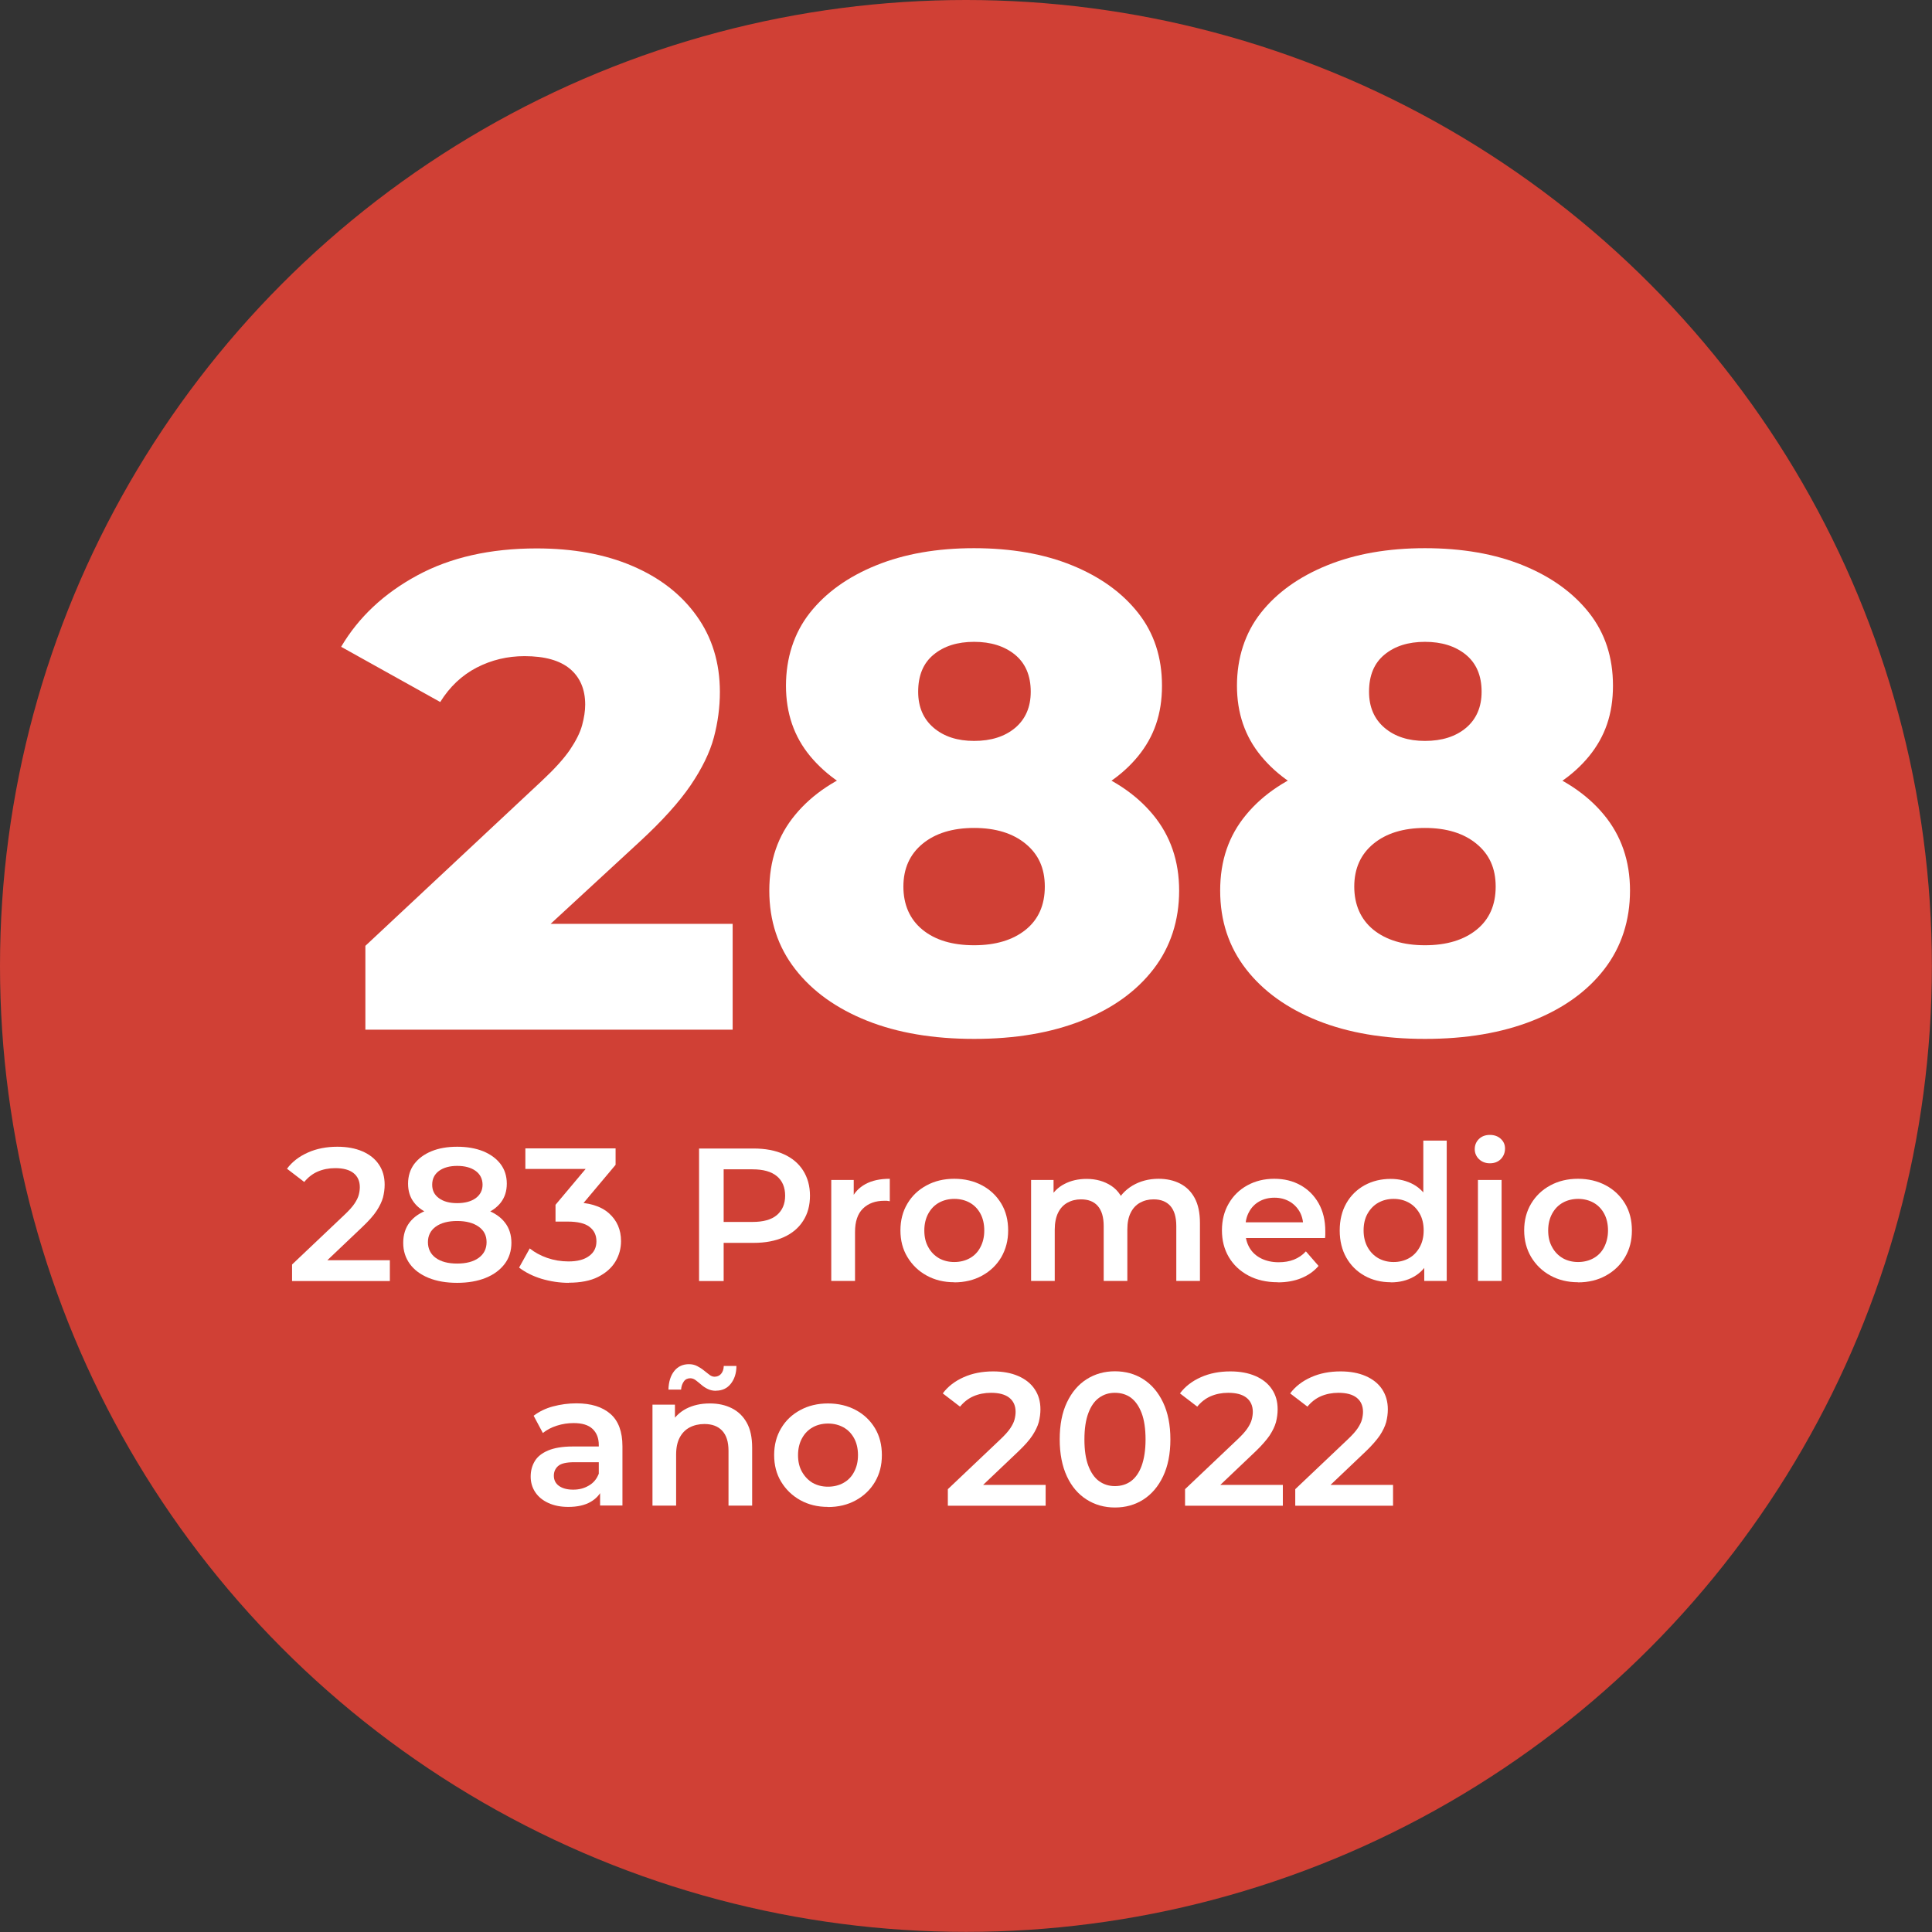 <?xml version="1.0" encoding="UTF-8"?>
<svg id="Capa_2" data-name="Capa 2" xmlns="http://www.w3.org/2000/svg" viewBox="0 0 163.39 163.39">
  <rect x="0" y="0" width="163.39" height="163.39" fill="#333333" stroke="none"/>
  <defs>
    <style>
      .cls-1 {
        fill: #d04035;
      }

      .cls-1, .cls-2 {
        stroke-width: 0px;
      }

      .cls-3 {
        isolation: isolate;
      }

      .cls-2 {
        fill: #fff;
      }
    </style>
  </defs>
  <g id="Capa_1-2" data-name="Capa 1">
    <g>
      <circle id="Elipse_421" data-name="Elipse 421" class="cls-1" cx="81.69" cy="81.69" r="81.69"/>
      <g id="_272" data-name=" 272" class="cls-3">
        <g class="cls-3">
          <path class="cls-2" d="M30.9,87.06v-7.07l14.93-13.96c1.06-.99,1.85-1.86,2.37-2.62.51-.76.86-1.45,1.03-2.08s.26-1.21.26-1.74c0-1.29-.43-2.3-1.28-3.02-.86-.72-2.14-1.08-3.85-1.08-1.44,0-2.79.32-4.05.97-1.25.65-2.28,1.62-3.08,2.91l-8.38-4.67c1.48-2.51,3.63-4.52,6.44-6.04,2.81-1.52,6.17-2.28,10.09-2.28,3.08,0,5.78.49,8.09,1.48,2.32.99,4.13,2.39,5.44,4.22,1.31,1.82,1.97,3.97,1.97,6.44,0,1.29-.17,2.57-.51,3.85-.34,1.27-1,2.62-1.97,4.05-.97,1.42-2.4,3.01-4.3,4.76l-11.86,10.94-1.88-3.99h21.6v8.95h-31.06Z"/>
          <path class="cls-2" d="M82.38,87.86c-3.46,0-6.48-.51-9.06-1.54-2.58-1.03-4.61-2.48-6.07-4.36-1.46-1.88-2.19-4.09-2.19-6.64s.73-4.65,2.19-6.41c1.46-1.77,3.5-3.12,6.1-4.05,2.6-.93,5.62-1.4,9.04-1.4s6.43.47,9.03,1.4c2.6.93,4.64,2.28,6.1,4.05,1.46,1.77,2.2,3.9,2.2,6.41s-.72,4.76-2.17,6.64c-1.45,1.88-3.47,3.33-6.07,4.36-2.6,1.03-5.63,1.54-9.09,1.54ZM82.38,69.05c-3.12,0-5.86-.44-8.24-1.31-2.38-.87-4.25-2.14-5.62-3.79-1.37-1.65-2.05-3.64-2.05-5.96s.67-4.45,2.02-6.16c1.35-1.71,3.22-3.05,5.61-4.02,2.39-.97,5.15-1.45,8.27-1.45s5.92.48,8.29,1.45c2.38.97,4.24,2.31,5.59,4.02,1.35,1.71,2.02,3.76,2.02,6.16s-.67,4.3-2.02,5.96c-1.35,1.65-3.22,2.92-5.61,3.79-2.39.88-5.15,1.31-8.27,1.31ZM82.38,79.94c1.82,0,3.28-.44,4.36-1.31s1.62-2.09,1.62-3.65-.54-2.73-1.62-3.62-2.54-1.34-4.36-1.34-3.28.45-4.36,1.34-1.62,2.1-1.62,3.62.54,2.77,1.62,3.65,2.54,1.31,4.36,1.31ZM82.38,62.66c1.44,0,2.6-.37,3.48-1.11.87-.74,1.31-1.76,1.31-3.05,0-1.37-.45-2.41-1.34-3.14-.89-.72-2.04-1.08-3.45-1.08s-2.55.36-3.42,1.08c-.88.72-1.31,1.77-1.31,3.14,0,1.29.44,2.31,1.31,3.05.87.74,2.01,1.11,3.42,1.11Z"/>
          <path class="cls-2" d="M120.51,87.86c-3.46,0-6.48-.51-9.06-1.54-2.58-1.03-4.61-2.48-6.07-4.36s-2.19-4.09-2.19-6.64.73-4.65,2.19-6.41c1.46-1.77,3.5-3.12,6.1-4.05,2.6-.93,5.62-1.4,9.04-1.4s6.43.47,9.03,1.4c2.6.93,4.64,2.28,6.1,4.05,1.46,1.77,2.2,3.9,2.2,6.41s-.72,4.76-2.17,6.64c-1.45,1.88-3.47,3.33-6.07,4.36-2.6,1.03-5.63,1.54-9.09,1.54ZM120.51,69.05c-3.12,0-5.86-.44-8.24-1.31-2.38-.87-4.25-2.14-5.61-3.79-1.37-1.65-2.05-3.64-2.05-5.96s.67-4.45,2.02-6.16c1.35-1.71,3.22-3.05,5.61-4.02,2.39-.97,5.15-1.45,8.27-1.45s5.92.48,8.29,1.45c2.38.97,4.24,2.31,5.59,4.02,1.35,1.71,2.02,3.76,2.02,6.16s-.67,4.3-2.02,5.96c-1.35,1.65-3.22,2.92-5.61,3.79-2.39.88-5.15,1.31-8.26,1.31ZM120.51,79.94c1.82,0,3.28-.44,4.36-1.31,1.08-.87,1.62-2.09,1.62-3.65s-.54-2.73-1.62-3.62c-1.08-.89-2.54-1.34-4.36-1.34s-3.28.45-4.36,1.34c-1.08.89-1.62,2.1-1.62,3.62s.54,2.77,1.62,3.65c1.08.87,2.54,1.31,4.36,1.31ZM120.51,62.66c1.44,0,2.6-.37,3.48-1.11.87-.74,1.31-1.76,1.31-3.05,0-1.37-.45-2.41-1.34-3.14-.89-.72-2.04-1.08-3.45-1.08s-2.55.36-3.42,1.08c-.88.72-1.31,1.77-1.31,3.14,0,1.29.44,2.31,1.31,3.05.87.74,2.01,1.11,3.42,1.11Z"/>
        </g>
      </g>
      <g id="_276_Promedio_año_2022" data-name=" 276 Promedio año 2022" class="cls-3">
        <g class="cls-3">
          <path class="cls-2" d="M24.7,108.33v-1.39l4.45-4.22c.37-.35.65-.66.83-.93s.3-.51.36-.74.09-.45.09-.65c0-.51-.18-.91-.53-1.19s-.87-.42-1.55-.42c-.54,0-1.04.1-1.48.29-.44.19-.82.49-1.14.88l-1.46-1.12c.44-.59,1.03-1.04,1.77-1.37s1.57-.49,2.49-.49c.81,0,1.52.13,2.12.39.6.26,1.07.63,1.39,1.11.33.48.49,1.05.49,1.71,0,.36-.05.72-.14,1.08-.1.36-.28.73-.54,1.13s-.66.84-1.17,1.33l-3.82,3.63-.43-.78h6.54v1.76h-8.26Z"/>
          <path class="cls-2" d="M38.66,108.49c-.93,0-1.73-.14-2.42-.42-.68-.28-1.21-.67-1.58-1.18-.37-.51-.56-1.1-.56-1.78s.18-1.26.54-1.73c.36-.47.89-.83,1.57-1.07.68-.25,1.5-.37,2.45-.37s1.77.12,2.46.37c.69.25,1.22.61,1.58,1.08.37.47.55,1.05.55,1.72s-.19,1.28-.57,1.78-.91.9-1.6,1.18c-.69.28-1.5.42-2.42.42ZM38.66,103.04c-.87,0-1.61-.11-2.22-.34s-1.1-.57-1.43-1.01c-.34-.44-.5-.97-.5-1.59s.17-1.19.52-1.66c.35-.46.83-.82,1.46-1.08.63-.26,1.35-.38,2.18-.38s1.56.13,2.19.38c.63.26,1.12.62,1.47,1.08.35.46.53,1.02.53,1.66s-.17,1.15-.5,1.59c-.34.44-.82.78-1.45,1.01s-1.38.34-2.24.34ZM38.66,106.86c.77,0,1.38-.16,1.82-.48s.67-.76.67-1.33-.22-.99-.67-1.31c-.45-.32-1.06-.48-1.82-.48s-1.37.16-1.81.48c-.44.32-.66.76-.66,1.31s.22,1.01.66,1.33,1.04.48,1.81.48ZM38.66,101.75c.66,0,1.18-.14,1.57-.42.38-.28.58-.66.58-1.14s-.2-.89-.59-1.17-.91-.42-1.55-.42-1.15.14-1.54.42c-.38.28-.58.67-.58,1.17s.19.86.57,1.14c.38.28.89.42,1.54.42Z"/>
          <path class="cls-2" d="M48.11,108.49c-.79,0-1.56-.12-2.31-.34-.75-.23-1.38-.55-1.9-.95l.9-1.62c.41.33.9.6,1.47.8.58.2,1.18.3,1.81.3.75,0,1.33-.15,1.74-.46.42-.3.62-.72.62-1.24s-.19-.92-.58-1.22c-.38-.3-1-.45-1.86-.45h-1.02v-1.42l3.2-3.81.27.78h-6.02v-1.74h7.63v1.39l-3.2,3.81-1.09-.64h.62c1.38,0,2.41.31,3.1.92s1.03,1.4,1.03,2.36c0,.63-.16,1.21-.48,1.74-.32.53-.81.96-1.46,1.29s-1.49.49-2.49.49Z"/>
          <path class="cls-2" d="M59.12,108.33v-11.2h4.61c.99,0,1.84.16,2.55.48.71.32,1.26.78,1.64,1.38.38.6.58,1.31.58,2.13s-.19,1.53-.58,2.13c-.38.6-.93,1.06-1.64,1.38s-1.56.48-2.55.48h-3.46l.93-.98v4.21h-2.08ZM61.2,104.35l-.93-1.01h3.36c.92,0,1.61-.19,2.07-.58.46-.39.7-.94.7-1.64s-.23-1.26-.7-1.65-1.15-.58-2.07-.58h-3.36l.93-1.02v6.48Z"/>
          <path class="cls-2" d="M70.3,108.33v-8.54h1.9v2.35l-.22-.69c.26-.58.66-1.01,1.21-1.31.55-.3,1.23-.45,2.06-.45v1.9c-.08-.02-.17-.03-.24-.04-.08,0-.15,0-.22,0-.76,0-1.36.22-1.81.66-.45.44-.67,1.1-.67,1.98v4.14h-2Z"/>
          <path class="cls-2" d="M80.7,108.44c-.88,0-1.65-.19-2.34-.57s-1.22-.9-1.62-1.56c-.4-.66-.59-1.41-.59-2.26s.2-1.61.59-2.26c.39-.66.93-1.17,1.62-1.54.68-.37,1.46-.56,2.34-.56s1.67.19,2.36.56c.69.37,1.23.89,1.62,1.54.39.65.58,1.41.58,2.27s-.2,1.59-.58,2.26c-.39.66-.93,1.18-1.62,1.56s-1.48.57-2.36.57ZM80.7,106.73c.49,0,.93-.11,1.31-.32.38-.21.69-.52.9-.93.22-.41.33-.88.33-1.42s-.11-1.03-.33-1.43c-.22-.4-.52-.71-.9-.92-.38-.21-.82-.32-1.3-.32s-.92.11-1.3.32c-.38.21-.68.52-.9.92-.22.4-.34.88-.34,1.43s.11,1.02.34,1.42c.22.41.53.71.9.93.38.21.81.32,1.29.32Z"/>
          <path class="cls-2" d="M97.97,99.69c.68,0,1.29.13,1.82.4.53.27.94.67,1.24,1.22.3.55.45,1.26.45,2.12v4.9h-2v-4.64c0-.76-.17-1.32-.5-1.7-.33-.37-.8-.56-1.42-.56-.44,0-.82.1-1.16.29-.34.19-.6.48-.78.85-.19.37-.28.85-.28,1.42v4.34h-2v-4.64c0-.76-.17-1.32-.5-1.7s-.81-.56-1.42-.56c-.44,0-.82.1-1.16.29-.34.19-.6.48-.78.85s-.28.85-.28,1.42v4.34h-2v-8.54h1.9v2.27l-.34-.67c.29-.55.71-.98,1.26-1.26.55-.29,1.18-.43,1.88-.43.8,0,1.5.2,2.09.59s.98.99,1.18,1.79l-.78-.27c.28-.64.74-1.15,1.38-1.54.64-.38,1.38-.58,2.22-.58Z"/>
          <path class="cls-2" d="M108.06,108.44c-.95,0-1.78-.19-2.49-.57-.71-.38-1.26-.9-1.65-1.56-.39-.66-.58-1.41-.58-2.26s.19-1.61.57-2.26c.38-.66.9-1.17,1.57-1.54.67-.37,1.43-.56,2.28-.56s1.57.18,2.22.54c.65.36,1.16.87,1.54,1.54.37.66.56,1.44.56,2.34,0,.08,0,.18,0,.29,0,.11-.01.21-.02.3h-7.12v-1.33h6.06l-.78.42c0-.49-.09-.92-.3-1.3-.21-.37-.5-.67-.87-.88-.37-.21-.79-.32-1.27-.32s-.92.11-1.29.32c-.37.21-.66.51-.86.89-.21.38-.31.82-.31,1.34v.32c0,.51.12.96.35,1.36.23.4.57.7.99.91.43.21.92.32,1.47.32.48,0,.91-.07,1.29-.22.38-.15.73-.38,1.02-.7l1.07,1.23c-.38.45-.87.79-1.45,1.03s-1.25.36-1.99.36Z"/>
          <path class="cls-2" d="M117.62,108.44c-.82,0-1.56-.18-2.22-.55-.66-.37-1.17-.88-1.54-1.53-.37-.65-.56-1.42-.56-2.3s.19-1.65.56-2.3c.37-.65.89-1.16,1.54-1.52.66-.36,1.39-.54,2.22-.54.71,0,1.35.16,1.92.47.56.31,1.01.79,1.34,1.43.33.64.5,1.46.5,2.46s-.16,1.81-.48,2.46c-.32.65-.76,1.13-1.33,1.45-.56.32-1.21.48-1.95.48ZM117.86,106.73c.48,0,.91-.11,1.29-.32.38-.21.68-.52.91-.93.23-.41.34-.88.34-1.42s-.11-1.03-.34-1.43c-.23-.4-.53-.71-.91-.92-.38-.21-.81-.32-1.29-.32s-.91.11-1.29.32c-.38.21-.68.52-.91.92-.23.4-.34.88-.34,1.43s.12,1.02.34,1.42c.23.41.53.71.91.93.38.21.81.32,1.29.32ZM120.45,108.33v-2.02l.08-2.27-.16-2.27v-5.31h1.98v11.87h-1.9Z"/>
          <path class="cls-2" d="M126,98.38c-.37,0-.68-.12-.92-.35-.24-.23-.36-.52-.36-.85s.12-.63.36-.86c.24-.23.55-.34.92-.34s.68.11.92.33c.24.22.36.49.36.82,0,.35-.12.65-.35.89-.24.24-.54.36-.93.36ZM124.99,108.33v-8.54h2v8.54h-2Z"/>
          <path class="cls-2" d="M133.45,108.44c-.87,0-1.65-.19-2.34-.57s-1.22-.9-1.62-1.56c-.39-.66-.59-1.41-.59-2.26s.2-1.61.59-2.26.93-1.17,1.62-1.54c.68-.37,1.46-.56,2.34-.56s1.67.19,2.36.56c.69.37,1.23.89,1.62,1.54.39.65.58,1.41.58,2.27s-.19,1.59-.58,2.26c-.39.66-.93,1.18-1.62,1.56s-1.47.57-2.36.57ZM133.45,106.73c.49,0,.93-.11,1.31-.32.38-.21.69-.52.9-.93s.33-.88.33-1.42-.11-1.03-.33-1.43c-.22-.4-.52-.71-.9-.92-.38-.21-.82-.32-1.29-.32s-.93.11-1.3.32c-.38.21-.68.52-.9.92-.22.4-.34.88-.34,1.43s.11,1.02.34,1.42c.22.41.53.71.9.93.38.21.81.32,1.29.32Z"/>
        </g>
        <g class="cls-3">
          <path class="cls-2" d="M48.06,127.44c-.64,0-1.2-.11-1.68-.33s-.85-.52-1.11-.91-.39-.83-.39-1.32.11-.91.34-1.3.61-.69,1.13-.91c.52-.22,1.22-.34,2.08-.34h2.48v1.33h-2.34c-.68,0-1.14.11-1.38.33s-.35.49-.35.81c0,.36.14.65.43.86.29.21.69.32,1.2.32s.93-.11,1.32-.34c.39-.22.67-.55.84-.99l.34,1.2c-.19.5-.54.89-1.03,1.17s-1.12.42-1.88.42ZM50.75,127.33v-1.73l-.11-.37v-3.02c0-.59-.18-1.04-.53-1.37-.35-.33-.88-.49-1.6-.49-.48,0-.95.07-1.42.22s-.86.36-1.18.62l-.78-1.46c.46-.35,1-.62,1.64-.79s1.29-.26,1.98-.26c1.24,0,2.19.3,2.87.89.68.59,1.02,1.51,1.02,2.74v5.01h-1.89Z"/>
          <path class="cls-2" d="M60.05,118.69c.68,0,1.29.13,1.83.4.54.27.96.67,1.27,1.22.31.55.46,1.26.46,2.12v4.9h-2v-4.64c0-.76-.18-1.32-.54-1.7s-.86-.56-1.5-.56c-.47,0-.89.1-1.25.29-.36.19-.64.48-.84.86s-.3.86-.3,1.43v4.32h-2v-8.54h1.9v2.3l-.34-.7c.3-.54.73-.96,1.3-1.26.57-.29,1.23-.44,1.98-.44ZM60.56,117.62c-.26,0-.49-.05-.7-.15-.21-.1-.39-.22-.56-.37-.17-.14-.32-.27-.47-.38-.15-.11-.3-.16-.45-.16-.22,0-.41.08-.54.26s-.22.41-.24.7h-1.07c.02-.66.18-1.18.49-1.57.3-.38.72-.58,1.24-.58.26,0,.49.05.7.16.21.11.4.23.57.37.17.14.32.26.47.37.15.11.29.16.43.16.22,0,.41-.08.55-.24.14-.16.22-.38.23-.67h1.07c0,.62-.17,1.12-.48,1.51s-.73.58-1.25.58Z"/>
          <path class="cls-2" d="M70.02,127.44c-.88,0-1.65-.19-2.34-.57-.68-.38-1.22-.9-1.62-1.56-.4-.66-.59-1.41-.59-2.26s.2-1.61.59-2.26c.39-.66.93-1.17,1.62-1.54.68-.37,1.46-.56,2.34-.56s1.67.19,2.36.56c.69.37,1.23.89,1.62,1.54s.58,1.41.58,2.27-.19,1.59-.58,2.26c-.39.66-.93,1.18-1.62,1.56-.69.38-1.47.57-2.36.57ZM70.02,125.73c.49,0,.93-.11,1.31-.32.38-.21.69-.52.9-.93.22-.41.33-.88.33-1.42s-.11-1.03-.33-1.43c-.22-.4-.52-.71-.9-.92-.38-.21-.82-.32-1.3-.32s-.93.11-1.3.32c-.38.21-.68.52-.9.92-.22.4-.34.88-.34,1.43s.11,1.02.34,1.42.53.71.9.93c.38.21.81.32,1.29.32Z"/>
          <path class="cls-2" d="M80.16,127.33v-1.39l4.45-4.22c.37-.35.65-.66.83-.93s.3-.51.36-.74.09-.45.09-.65c0-.51-.18-.91-.53-1.19s-.87-.42-1.55-.42c-.54,0-1.04.1-1.48.29-.44.19-.82.49-1.14.88l-1.46-1.12c.44-.59,1.03-1.04,1.77-1.37s1.57-.49,2.49-.49c.81,0,1.52.13,2.12.39.6.26,1.07.63,1.39,1.11.33.48.49,1.05.49,1.71,0,.36-.05.72-.14,1.08-.1.36-.28.73-.54,1.13s-.66.84-1.17,1.33l-3.82,3.63-.43-.78h6.54v1.76h-8.26Z"/>
          <path class="cls-2" d="M94.29,127.49c-.88,0-1.68-.22-2.39-.67-.71-.45-1.27-1.1-1.67-1.96-.4-.86-.61-1.9-.61-3.13s.2-2.27.61-3.13c.41-.86.96-1.51,1.67-1.96.71-.45,1.51-.67,2.39-.67s1.7.22,2.4.67c.7.45,1.26,1.1,1.67,1.96.41.86.62,1.9.62,3.13s-.21,2.27-.62,3.13c-.41.86-.97,1.51-1.67,1.96-.71.45-1.5.67-2.4.67ZM94.29,125.68c.52,0,.98-.14,1.36-.42.38-.28.69-.72.9-1.3s.33-1.33.33-2.22-.11-1.65-.33-2.23-.52-1.01-.9-1.3c-.38-.28-.84-.42-1.36-.42s-.95.14-1.34.42c-.39.28-.69.71-.91,1.3s-.33,1.33-.33,2.23.11,1.64.33,2.22.52,1.02.91,1.3c.39.28.83.42,1.34.42Z"/>
          <path class="cls-2" d="M100.22,127.33v-1.39l4.45-4.22c.37-.35.65-.66.83-.93.18-.27.3-.51.36-.74s.09-.45.09-.65c0-.51-.18-.91-.53-1.19-.35-.28-.87-.42-1.55-.42-.54,0-1.04.1-1.48.29-.44.19-.82.49-1.14.88l-1.46-1.12c.44-.59,1.03-1.04,1.77-1.37.74-.33,1.57-.49,2.49-.49.81,0,1.52.13,2.12.39s1.07.63,1.39,1.11c.33.48.49,1.05.49,1.71,0,.36-.05.72-.14,1.08-.1.36-.28.73-.54,1.13-.27.39-.66.84-1.17,1.33l-3.82,3.63-.43-.78h6.54v1.76h-8.26Z"/>
          <path class="cls-2" d="M109.54,127.33v-1.39l4.45-4.22c.37-.35.65-.66.83-.93s.3-.51.36-.74c.06-.23.09-.45.09-.65,0-.51-.18-.91-.53-1.19s-.87-.42-1.55-.42c-.54,0-1.04.1-1.48.29-.44.19-.82.49-1.14.88l-1.46-1.12c.44-.59,1.03-1.04,1.77-1.37.74-.33,1.57-.49,2.49-.49.81,0,1.52.13,2.12.39s1.07.63,1.39,1.11c.32.48.49,1.05.49,1.71,0,.36-.05.72-.14,1.08-.1.36-.28.73-.54,1.13-.27.39-.66.84-1.17,1.33l-3.82,3.63-.43-.78h6.54v1.76h-8.26Z"/>
        </g>
      </g>
    </g>
  </g>
</svg>